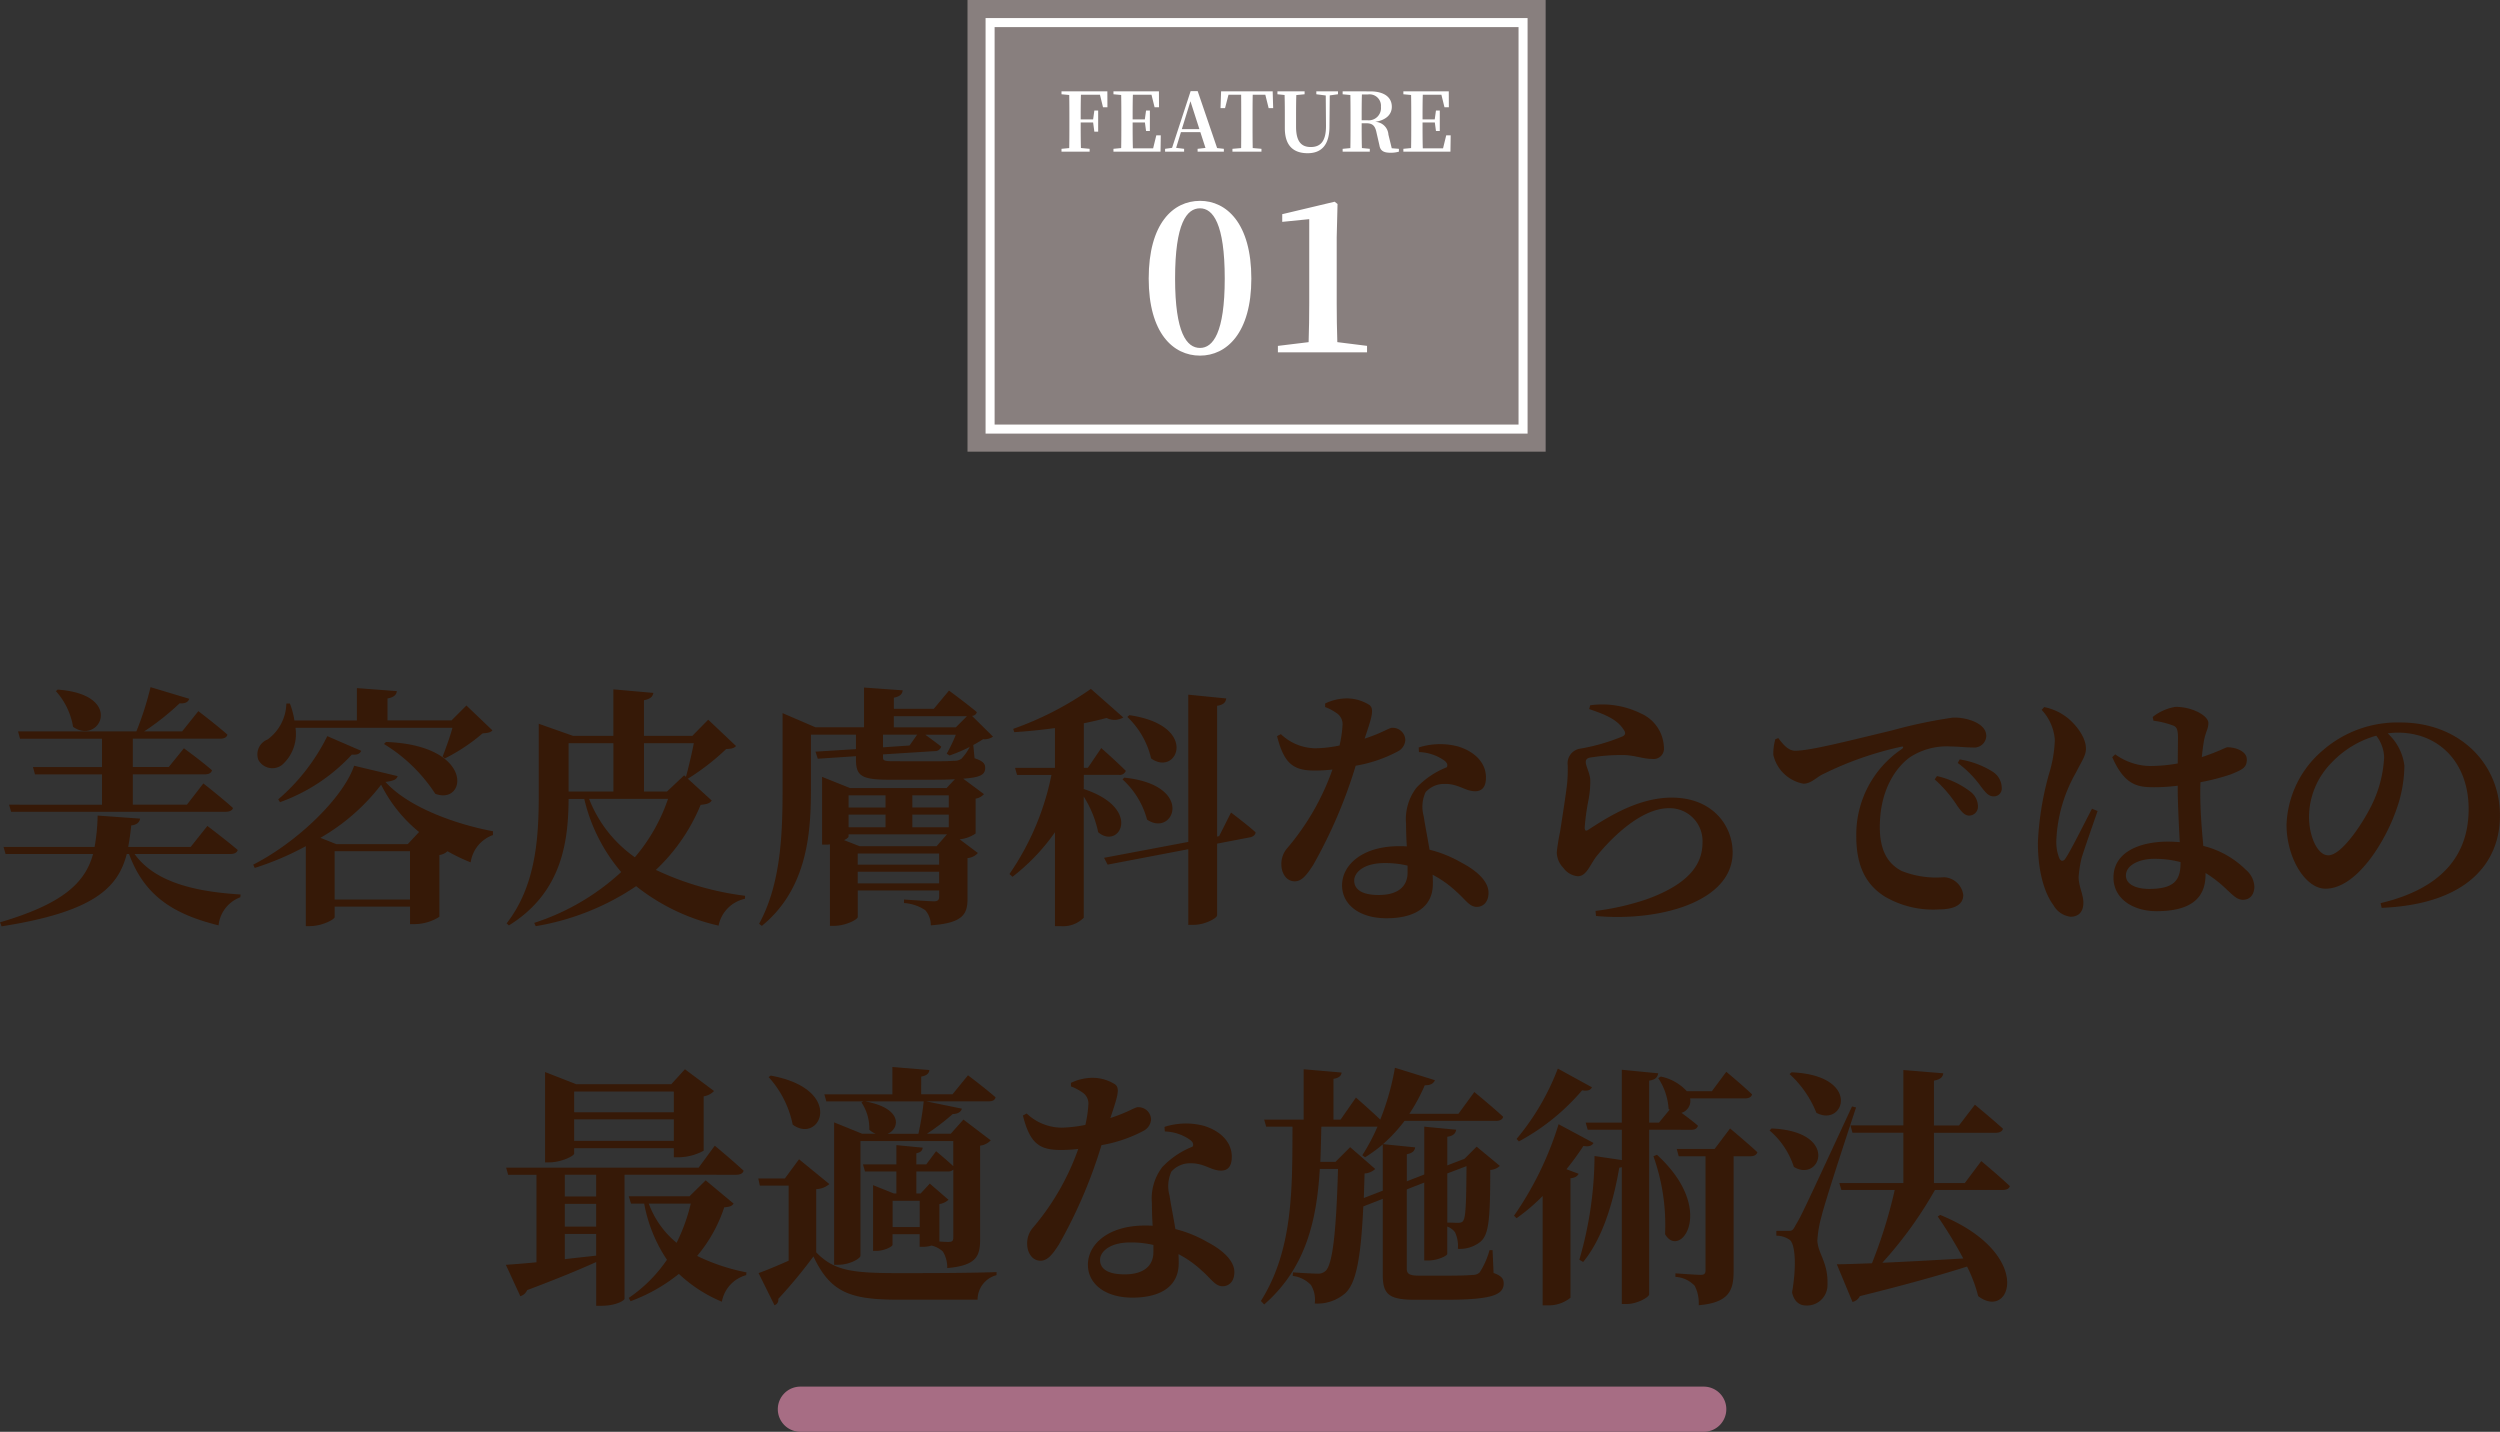 <svg xmlns="http://www.w3.org/2000/svg" width="276.752" height="158.5" viewBox="0 0 276.752 158.5">
  <rect x="0" y="0" width="276.752" height="158.5" fill="#333333" stroke="none"/>
  <g id="features-item01" transform="translate(-670.896 -3848)">
    <path id="パス_264" data-name="パス 264" d="M-132.916-23.492a7.8,7.8,0,0,1,1.9,3.948c2.94,2.1,5.8-3.584-1.708-4.116ZM-138.1-10.92l.224.784H-114.1c.392,0,.728-.14.784-.42-1.232-1.12-3.276-2.716-3.276-2.716l-1.82,2.352H-124.4v-3.36h7.98c.42,0,.7-.14.784-.448-1.176-1.036-3.108-2.436-3.108-2.436l-1.68,2.072H-124.4v-3.136h9.688c.42,0,.7-.14.784-.448-1.232-1.092-3.22-2.6-3.22-2.6l-1.792,2.24h-4.2a28.177,28.177,0,0,0,3.92-3.108c.616.056.952-.14,1.064-.5l-4.284-1.288a34.216,34.216,0,0,1-1.568,4.9h-13.1l.224.812h9.072v3.136h-7.644l.224.812h7.42v3.36Zm24.5,5.46c.42,0,.728-.14.812-.448-1.288-1.092-3.36-2.66-3.36-2.66l-1.848,2.324h-6.916c.14-.756.252-1.54.336-2.38.616-.056.924-.364.98-.756l-4.7-.336a21.8,21.8,0,0,1-.336,3.472h-10.08l.224.784h9.688c-.868,3.136-3.248,5.488-10.3,7.56l.168.448c10.164-1.6,12.88-4.228,13.86-8.008h.252c1.708,4.648,4.928,6.664,9.912,7.9A3.716,3.716,0,0,1-112.5-.672l.028-.308c-5.012-.308-9.492-1.344-11.732-4.48Zm24.584-13.972c-.28,1.036-.756,2.324-1.092,3.192l.252.2a20.4,20.4,0,0,0,4.172-2.772c.588-.056.868-.084,1.092-.336L-87.472-21.9l-1.652,1.652h-7.084V-22.68c.756-.14.98-.42,1.036-.812l-4.424-.336v3.584h-6.916a8.961,8.961,0,0,0-.5-1.876h-.392a5.068,5.068,0,0,1-2.072,3.976,1.776,1.776,0,0,0-1.036,2.24,1.753,1.753,0,0,0,2.688.532,4.569,4.569,0,0,0,1.428-4.06ZM-96.6-17.64a17.851,17.851,0,0,1,5.684,5.516c3.472,1.316,4.452-5.376-5.46-5.74Zm-11.508,6.44a19.945,19.945,0,0,0,7.952-5.264c.672.056.924-.14,1.036-.42l-3.752-1.624a22.178,22.178,0,0,1-5.432,7Zm14.14,4.648h-7.9l-1.764-.7a22.775,22.775,0,0,0,6.72-5.88,15.932,15.932,0,0,0,4.2,5.236ZM-102.06-.42V-5.768h8.344V-.42ZM-99.9-15.232c-1.2,3.528-6.272,8.456-11.172,10.948l.168.364a32.076,32.076,0,0,0,5.656-2.408V2.52h.476c1.288,0,2.716-.728,2.716-1.008V.364h8.344V2.3h.56a5.161,5.161,0,0,0,2.688-.812V-5.348a1.668,1.668,0,0,0,.9-.42A19.822,19.822,0,0,0-87-4.536,3.776,3.776,0,0,1-84.532-7.56v-.42c-4.172-.784-9.38-2.66-11.9-5.46.868-.112,1.232-.252,1.344-.644Zm34.748,3.668A19.759,19.759,0,0,1-68.824-5.1a14.154,14.154,0,0,1-5.068-6.468Zm-6.048-6.16v5.348H-76.16v-5.348Zm8.9,0c-.224,1.176-.588,2.688-.868,3.724l-.2-.168-1.9,1.792h-2.548v-5.348Zm-.7,3.892.056.028a26.138,26.138,0,0,0,4.228-3.276c.588-.028.868-.084,1.092-.336l-3.08-2.912-1.764,1.792h-5.348v-3.948c.728-.14.98-.42,1.036-.812l-4.424-.392v5.152h-4.452l-3.808-1.344v7.9c0,4.816-.336,10.052-3.556,14.2l.252.224c5.936-3.668,6.58-9.408,6.608-14h1.736a19.185,19.185,0,0,0,4.088,8.092,25.933,25.933,0,0,1-9.632,5.628l.168.364A28.094,28.094,0,0,0-68.684-1.9a22.731,22.731,0,0,0,9.128,4.368A3.777,3.777,0,0,1-56.644-.5l.028-.336A32.548,32.548,0,0,1-66.5-3.7a20.7,20.7,0,0,0,4.956-7.2c.728-.084,1.008-.168,1.232-.476Zm22.82-1.9c-1.092,0-1.176-.084-1.176-.448v-.308l5.74-.364a.683.683,0,0,0,.7-.5c-.532-.42-1.26-.952-1.764-1.316h3.388a16.408,16.408,0,0,1-1.008,2.1l.308.2a16.209,16.209,0,0,0,2.24-.952,5.579,5.579,0,0,1-.924,1.316,1.335,1.335,0,0,1-.868.224c-.56.056-1.792.056-3.052.056Zm-1.176-1.54v-1.4h3.78l-.84,1.2Zm1.2-3.444h8.092l-1.232,1.232h-6.86Zm-4,18.508V-3.5h9.016v1.288Zm-1.008-5.432h10.892L-35.42-6.328h-8.54L-45.668-7c.308-.14.5-.308.5-.392Zm4.088-4.312v1.344h-4.088v-1.344Zm2.968,2.128h4.032v1.4h-4.032Zm-7.056,1.4v-1.4h4.088v1.4ZM-35.14-4.284h-9.016V-5.516h9.016Zm1.064-7.672v1.344h-4.032v-1.344Zm2.716-5.572c.42-.224.784-.448,1.092-.644a1.653,1.653,0,0,0,1.092-.28l-2.324-2.3a.545.545,0,0,0,.532-.42c-1.176-.98-3.08-2.38-3.08-2.38l-1.68,2.016h-4.424v-1.232c.728-.14.924-.42.98-.812l-4.284-.308v4.4h-5.376l-3.64-1.568v8.372c0,4.928-.168,10.5-2.6,14.952l.308.224c5.124-4.172,5.432-10.528,5.432-15.2v-5.964h4.984v1.6l-4.48.28.252.784,4.228-.28v.364c0,1.82.616,2.24,3.7,2.24h3.78c1.428,0,2.576,0,3.472-.056l-.924.98H-45L-48.1-14v7.5h.42a2.409,2.409,0,0,0,.448-.028V2.492h.448c1.288,0,2.632-.7,2.632-.98v-2.94h9.016v.672c0,.336-.112.532-.56.532-.56,0-3.332-.2-3.332-.2v.392A4.771,4.771,0,0,1-36.68.756a2.484,2.484,0,0,1,.616,1.68C-32.508,2.184-32,1.2-32-.5V-5.012a1.685,1.685,0,0,0,1.148-.56l-2.016-1.512a3.892,3.892,0,0,0,1.764-.644v-3.864a1.515,1.515,0,0,0,.924-.5l-2.3-1.708c1.988-.14,2.436-.476,2.436-1.2,0-.476-.252-.756-1.176-1.064Zm17.052-3.108a9.187,9.187,0,0,1,2.632,4.592c2.884,2.1,5.432-3.64-2.408-4.788Zm-.532,6.916a9.222,9.222,0,0,1,2.716,4.452c2.94,2.016,5.4-3.808-2.52-4.648Zm-4.284-.5h3.892a.705.705,0,0,0,.756-.448c-1.008-1.008-2.716-2.52-2.716-2.52l-1.484,2.184h-.448v-4.928q1.428-.294,2.52-.588a1.917,1.917,0,0,0,1.848-.056l-3.584-3.164a35.611,35.611,0,0,1-8.6,4.424l.112.364c1.456-.084,3.024-.252,4.508-.448v4.4H-26.74l.224.784h3.808A29.526,29.526,0,0,1-27.356-3.248l.336.308a22.417,22.417,0,0,0,4.7-4.928V2.52h.588a3.238,3.238,0,0,0,2.6-.924V-11.816a11.963,11.963,0,0,1,1.6,3.948c2.352,1.988,4.956-2.632-1.6-4.788Zm14.98,6.776-.224.056V-21.868c.756-.112.952-.42,1.008-.812l-4.2-.42V-6.8L-16.884-5.04l.392.756L-7.56-5.992V2.38h.616c1.2,0,2.576-.728,2.576-1.064V-6.608l3.64-.7c.336-.056.616-.28.616-.56-1.008-.9-2.716-2.184-2.716-2.184ZM7.588-21.728a5.262,5.262,0,0,1,1.232.644,1.462,1.462,0,0,1,.7,1.288,13.259,13.259,0,0,1-.336,2.324,14.335,14.335,0,0,1-2.632.308,5.649,5.649,0,0,1-3.864-1.568l-.42.224C3.052-15.4,4.116-14.7,6.44-14.7a16.244,16.244,0,0,0,1.96-.112,27.541,27.541,0,0,1-4.984,8.68,2.636,2.636,0,0,0-.672,1.82c0,.952.532,1.876,1.484,1.876.784,0,1.344-.728,2.044-1.82a53.854,53.854,0,0,0,4.7-10.976A15.447,15.447,0,0,0,15.6-16.8a1.525,1.525,0,0,0,.868-1.288,1.4,1.4,0,0,0-1.456-1.344c-.364,0-1.008.532-3.052,1.2.812-2.408,1.092-3.276.532-3.724a4.665,4.665,0,0,0-2.632-.728,5.637,5.637,0,0,0-2.268.56ZM16.716-3.416c0,1.6-1.12,2.492-3.192,2.492-1.96,0-2.716-.672-2.716-1.6,0-.9,1.064-1.932,3.332-1.932a10.685,10.685,0,0,1,2.576.28Zm1.26-13.328a5.123,5.123,0,0,1,2.828.952c.28.224.392.476.252.728A9.324,9.324,0,0,0,17.7-12.8,5.718,5.718,0,0,0,16.548-8.82c0,.756.028,1.624.084,2.52-.28-.028-.56-.028-.84-.028-4.088,0-6.328,2.072-6.328,4.34,0,2.072,1.848,3.64,4.928,3.64,3.22,0,5.124-1.316,5.124-3.808,0-.336,0-.672-.028-1.008a11.646,11.646,0,0,1,2.576,1.82C23.156-.392,23.548.392,24.388.392c.644,0,1.288-.476,1.288-1.568,0-1.232-1.232-2.408-3-3.332a13.559,13.559,0,0,0-3.528-1.428c-.252-1.512-.532-2.884-.644-3.7a3.88,3.88,0,0,1,.2-2.66,2.738,2.738,0,0,1,2.1-.924c1.54-.028,2.3.812,3.388.812.9,0,1.2-.644,1.2-1.54,0-1.568-1.176-2.828-3.08-3.416a7.791,7.791,0,0,0-4.368.112Zm22.652-2.492c.252.336.224.588-.112.756a21.757,21.757,0,0,1-4.788,1.372,1.638,1.638,0,0,0-1.288,1.792,16.3,16.3,0,0,1-.056,1.988c-.14,1.316-.588,4.088-.784,5.4a21.774,21.774,0,0,0-.364,2.24,2.479,2.479,0,0,0,.728,1.764A2.2,2.2,0,0,0,35.56-3c.924,0,1.288-1.12,1.988-2.1,1.6-2.016,4.956-5.432,8.092-5.432A3.635,3.635,0,0,1,49.364-6.72c0,2.3-1.372,4.536-6.188,6.272A28.5,28.5,0,0,1,37.52.84l.056.56C44.6,2.044,52.7-.168,52.7-5.628c0-3-2.24-6.076-6.748-6.076-3.808,0-7.28,2.3-9.268,3.584-.224.14-.336.084-.364-.224a24.246,24.246,0,0,1,.42-3.08,11.064,11.064,0,0,0,.2-2.3c-.084-.784-.5-1.484-.5-1.932,0-.224.112-.448.616-.5a20.965,20.965,0,0,1,3.864-.252c1.26.112,1.932.42,2.856.42a1.143,1.143,0,0,0,1.316-1.26A4.253,4.253,0,0,0,42.588-21a9.655,9.655,0,0,0-5.656-.924l-.112.42C38.556-20.916,39.9-20.384,40.628-19.236Zm16.8,1.064a5.943,5.943,0,0,0-.224,1.736,4.2,4.2,0,0,0,3.332,3.192c.784,0,1.372-.616,1.96-.952a37.3,37.3,0,0,1,8.848-3.136c.28-.084.308.084.084.252a11.429,11.429,0,0,0-5.04,9.66c0,3.556,1.26,5.488,3.192,6.692a10.587,10.587,0,0,0,5.964,1.4c1.288,0,2.688-.308,2.688-1.6a2.25,2.25,0,0,0-2.156-1.96,10.354,10.354,0,0,1-4.676-.7c-.98-.532-2.408-1.6-2.408-4.844,0-4.76,2.352-7.056,3.36-7.756a7.447,7.447,0,0,1,4.48-1.176c.784,0,1.708.112,2.464.112a1.337,1.337,0,0,0,1.484-1.26c0-.756-.56-1.26-1.316-1.6a5.636,5.636,0,0,0-2.38-.448,54.025,54.025,0,0,0-6.776,1.428c-4.928,1.176-9.016,2.24-10.7,2.24-.728,0-1.344-.7-1.848-1.4ZM77.616-15.54a11.663,11.663,0,0,1,2.548,2.576c.532.7.868,1.12,1.4,1.12a.87.87,0,0,0,.924-.98,2.139,2.139,0,0,0-.98-1.736,9.76,9.76,0,0,0-3.668-1.372Zm-2.548,1.82a14.238,14.238,0,0,1,2.492,2.912c.448.644.812,1.064,1.26,1.092a.978.978,0,0,0,1.036-1.008,2.074,2.074,0,0,0-.784-1.6,9.559,9.559,0,0,0-3.752-1.764Zm17.416,3.248c-.756,1.4-2.24,4.452-2.912,5.46-.252.42-.56.392-.728-.028A4.822,4.822,0,0,1,88.536-7a16.433,16.433,0,0,1,2.184-7.5c.644-1.288,1.092-1.848,1.092-2.632,0-1.512-1.568-3.136-2.408-3.668a6.06,6.06,0,0,0-2.212-.924l-.28.308a5.431,5.431,0,0,1,1.456,3.332,14.264,14.264,0,0,1-.644,3.752,33.526,33.526,0,0,0-1.232,7.588c0,3.192.7,5.572,1.736,6.972A2.523,2.523,0,0,0,90.1,1.484c.924,0,1.428-.56,1.428-1.568C91.532-.952,91-1.9,91-2.912a12.944,12.944,0,0,1,.336-2.128c.308-1.008,1.232-3.64,1.764-5.18Zm9.8,5.964c0,1.932-.672,2.912-3.5,2.912-1.316,0-2.548-.448-2.548-1.484,0-1.176,1.54-1.848,3.108-1.848a11.132,11.132,0,0,1,2.94.364Zm-3-15.708a9.619,9.619,0,0,1,2.016.476c.476.168.7.252.7,1.456l-.028,2.8a17.4,17.4,0,0,1-3.136.28,6.717,6.717,0,0,1-3.78-1.288l-.336.308c1.372,3.108,2.8,3.332,4.62,3.332a21.441,21.441,0,0,0,2.632-.168v.672c.028,1.848.14,3.92.224,5.572-.42-.028-.84-.056-1.288-.056-3.22,0-6.048,1.2-6.048,3.976,0,2.408,2.24,3.724,4.76,3.724,3.752,0,5.432-1.4,5.432-4.06V-3.36a13.844,13.844,0,0,1,2.156,1.652c.924.868,1.344,1.316,1.988,1.316.756,0,1.26-.56,1.26-1.484a2.6,2.6,0,0,0-.952-1.848,10.13,10.13,0,0,0-4.7-2.632c-.14-1.6-.336-3.556-.336-5.936,0-.364,0-.756.028-1.12a23.838,23.838,0,0,0,3.36-.868c1.288-.532,1.764-.728,1.764-1.652,0-.868-1.148-1.344-2.156-1.344-.168,0-.9.448-2.828,1.092.084-.784.168-1.428.252-1.876.2-1.008.476-1.232.476-1.9,0-.812-1.764-1.792-3.64-1.792a5.448,5.448,0,0,0-2.52,1.12Zm25.536,4.06a13.481,13.481,0,0,1-1.26,5.04c-.9,1.932-3.36,5.8-4.928,5.8-1.176,0-2.128-2.072-2.128-4.284a8.637,8.637,0,0,1,2.52-5.992,10.83,10.83,0,0,1,4.928-2.968A4.122,4.122,0,0,1,124.824-16.156ZM124.544.5c9.408-.392,13.1-4.928,13.1-10.22,0-5.824-4.564-10.3-11-10.3a12.576,12.576,0,0,0-8.512,3,11.318,11.318,0,0,0-4.116,8.316c0,3.64,2.072,7.084,4.312,7.084,3.416,0,6.552-5.1,7.812-8.652a14.772,14.772,0,0,0,.924-4.984,5.8,5.8,0,0,0-1.848-3.556,7.54,7.54,0,0,1,1.12-.084c4.536,0,7.84,3.3,7.84,8.456,0,4.844-2.66,8.736-9.744,10.416ZM-64.512,20.832v2.3H-75.544v-2.3Zm-11.032,5.46v-2.38h11.032v2.38Zm0,.812h11.032v1.008h.56a5.965,5.965,0,0,0,2.744-.728v-6.02a1.988,1.988,0,0,0,1.148-.588l-3.22-2.408-1.512,1.652H-75.32l-3.444-1.344v10h.448c1.316,0,2.772-.7,2.772-.98Zm2.436,5.348H-76.58V30.044h3.472ZM-76.58,36.6h3.472V39c-1.2.14-2.352.252-3.472.392Zm0-3.332h3.472v2.52H-76.58Zm18.984-3.22c.42,0,.728-.14.812-.448-1.2-1.12-3.192-2.772-3.192-2.772l-1.792,2.436H-83.076l.224.784h3.136v9.688c-1.428.14-2.6.224-3.388.28l1.6,3.472a1.181,1.181,0,0,0,.756-.672c3.36-1.26,5.852-2.3,7.644-3.108v4.844h.56c1.624,0,2.576-.588,2.576-.784V30.044Zm-5.04,3.192a20.114,20.114,0,0,1-1.568,4.34,10.142,10.142,0,0,1-3.08-4.34Zm1.652-2.576-1.792,1.764H-69.5l.252.812h1.456a16.5,16.5,0,0,0,2.52,6.216A15.979,15.979,0,0,1-69.5,43.68l.2.364a18.908,18.908,0,0,0,5.348-3.024,15.7,15.7,0,0,0,4.76,3.08A3.731,3.731,0,0,1-56.5,41.16l.028-.308a21.959,21.959,0,0,1-5.46-1.82,16.212,16.212,0,0,0,3-5.376c.616-.056.868-.14,1.036-.42Zm20.132-5.152c1.372-.56,1.708-2.828-2.464-3.584h6.468a32.927,32.927,0,0,1-.588,3.584Zm5.74,11.928V33.292a1.994,1.994,0,0,0,1.008-.476l-2.072-1.792-1.008,1.092h-.476V29.68h3.5a.789.789,0,0,0,.588-.2v7.5c0,.336-.084.5-.5.5C-34.272,37.492-34.692,37.464-35.112,37.436Zm-5.18-1.6V32.928h3V35.84Zm-7.336-13.916h4.088l-.2.112a5.192,5.192,0,0,1,.868,3.024,2.451,2.451,0,0,0,.7.448h-1.484l-3.108-1.26V40.012h.448c1.232,0,2.464-.672,2.464-1.008V26.32h10.276v2.772c-.784-.728-1.9-1.652-1.9-1.652L-36.568,28.9H-37.66V27.664c.476-.084.672-.308.7-.616l-2.912-.28V28.9h-3.7l.224.784h3.472v2.436h-.28l-2.3-.924v7.28h.336c.9,0,1.82-.476,1.82-.672V36.624h3v1.4h.42a3.155,3.155,0,0,0,.9-.14,2.757,2.757,0,0,1,1.26.672,3.375,3.375,0,0,1,.476,1.82c3.22-.28,3.64-1.316,3.64-3.164V26.824a1.925,1.925,0,0,0,1.176-.588l-3.024-2.3-1.4,1.568h-2.632a26.091,26.091,0,0,0,2.856-2.184c.616,0,.924-.28,1.008-.588l-3.948-.812h6.916c.42,0,.7-.14.756-.448-1.148-1.008-3.052-2.436-3.052-2.436l-1.708,2.1h-3.472V19.18c.644-.112.868-.364.9-.728l-4.088-.336V21.14h-7.532Zm-6.384-2.688a11.09,11.09,0,0,1,2.66,5.264c3.08,2.24,5.852-3.92-2.436-5.432Zm5.264,12.4a2.309,2.309,0,0,0,1.456-.56l-3.36-2.744-1.568,2.128h-2.94l.168.784H-51.8v8.316c-1.26.56-2.464,1.064-3.332,1.372l1.764,3.556a.618.618,0,0,0,.42-.7,55.258,55.258,0,0,0,3.892-4.7c1.876,3.976,4.032,4.788,9.38,4.788h8.792a2.8,2.8,0,0,1,2.1-2.716v-.336c-3.472.112-7.756.112-10.92.112-5.124,0-7.084-.28-9.044-2.3Zm28.2-11.368a5.262,5.262,0,0,1,1.232.644,1.462,1.462,0,0,1,.7,1.288,13.259,13.259,0,0,1-.336,2.324,14.335,14.335,0,0,1-2.632.308,5.649,5.649,0,0,1-3.864-1.568l-.42.224C-25.088,26.6-24.024,27.3-21.7,27.3a16.244,16.244,0,0,0,1.96-.112,27.541,27.541,0,0,1-4.984,8.68,2.636,2.636,0,0,0-.672,1.82c0,.952.532,1.876,1.484,1.876.784,0,1.344-.728,2.044-1.82a53.854,53.854,0,0,0,4.7-10.976,15.447,15.447,0,0,0,4.62-1.568,1.525,1.525,0,0,0,.868-1.288,1.4,1.4,0,0,0-1.456-1.344c-.364,0-1.008.532-3.052,1.2.812-2.408,1.092-3.276.532-3.724a4.665,4.665,0,0,0-2.632-.728,5.637,5.637,0,0,0-2.268.56Zm9.128,18.312c0,1.6-1.12,2.492-3.192,2.492-1.96,0-2.716-.672-2.716-1.6,0-.9,1.064-1.932,3.332-1.932a10.685,10.685,0,0,1,2.576.28Zm1.26-13.328a5.123,5.123,0,0,1,2.828.952c.28.224.392.476.252.728a9.324,9.324,0,0,0-3.36,2.268,5.718,5.718,0,0,0-1.148,3.976c0,.756.028,1.624.084,2.52-.28-.028-.56-.028-.84-.028-4.088,0-6.328,2.072-6.328,4.34,0,2.072,1.848,3.64,4.928,3.64,3.22,0,5.124-1.316,5.124-3.808,0-.336,0-.672-.028-1.008a11.646,11.646,0,0,1,2.576,1.82c1.092.952,1.484,1.736,2.324,1.736.644,0,1.288-.476,1.288-1.568,0-1.232-1.232-2.408-3-3.332a13.559,13.559,0,0,0-3.528-1.428c-.252-1.512-.532-2.884-.644-3.7a3.88,3.88,0,0,1,.2-2.66,2.738,2.738,0,0,1,2.1-.924c1.54-.028,2.3.812,3.388.812.9,0,1.2-.644,1.2-1.54,0-1.568-1.176-2.828-3.08-3.416a7.791,7.791,0,0,0-4.368.112ZM11.872,32.62c.028-.84.056-1.736.084-2.716a1.845,1.845,0,0,0,1.176-.5L10.36,26.992,8.736,28.616H7.056c.056-1.288.084-2.576.112-3.892h6.216a22.04,22.04,0,0,1-1.68,3.164l.308.224a15.9,15.9,0,0,0,1.96-1.428v5.124ZM23.24,29.092c-.028,4.2-.084,5.74-.392,6.076-.084.14-.252.2-.588.2-.28,0-.756-.028-1.148-.028V29.9Zm2.884,9.3h-.336A8.784,8.784,0,0,1,24.7,40.852a1.06,1.06,0,0,1-.784.28c-.448.056-1.512.084-2.744.084H18c-1.12,0-1.372-.224-1.372-.784V31.668l1.932-.756v8.624h.476c.952,0,2.072-.5,2.072-.728V35.784a1.775,1.775,0,0,1,.868.644,3.609,3.609,0,0,1,.308,1.82,3.653,3.653,0,0,0,2.464-.756c.952-.784,1.12-2.352,1.12-7.98a1.643,1.643,0,0,0,1.064-.448L24.36,26.936,23.016,28.28l-.224.084-1.68.644V25.844c.7-.112.924-.392.98-.784l-3.528-.336v5.292l-1.932.756v-3c.644-.112.868-.392.924-.756L14,26.656a17.539,17.539,0,0,0,2.38-2.576H26.516c.42,0,.7-.14.784-.448-1.176-1.092-3.192-2.744-3.192-2.744L22.344,23.3H16.912a19.954,19.954,0,0,0,1.708-3.164c.616.028.98-.2,1.12-.56L15.316,18.2a28.388,28.388,0,0,1-1.624,5.74C12.544,22.848,11,21.5,11,21.5L9.3,23.94H8.512V19.432c.644-.112.868-.364.9-.7l-4.2-.364V23.94H.84l.224.784H3.976c-.028,6.748.112,13.58-3.5,19.292l.364.392C5.46,40.376,6.664,35.084,7,29.4H9.016c-.2,7.14-.616,10.584-1.372,11.284a1.2,1.2,0,0,1-.924.308c-.532,0-1.876-.084-2.688-.14L4,41.244A3.339,3.339,0,0,1,6.02,42.252,3.141,3.141,0,0,1,6.44,44.3a4.7,4.7,0,0,0,3.388-1.148c1.148-1.092,1.708-3.612,1.988-9.6l2.156-.84v8.484c0,2.156.784,2.688,3.584,2.688h3.388c5.18,0,6.412-.56,6.412-1.82,0-.532-.28-.84-1.12-1.148Zm7.224-20.1a27.052,27.052,0,0,1-4.564,7.784l.252.28a24.26,24.26,0,0,0,7-5.656c.672.112.952-.056,1.092-.336Zm.084,6.16A36.651,36.651,0,0,1,28.5,34.58l.28.28A21.975,21.975,0,0,0,31.668,32.4v12.1h.56a3.8,3.8,0,0,0,2.52-.84V30.436c.532-.056.784-.252.9-.5l-1.344-.5a31.021,31.021,0,0,0,1.876-2.576c.7.112.952-.056,1.12-.336Zm14.7.616c.392,0,.644-.14.728-.448-.532-.476-1.26-1.008-1.82-1.428a1.378,1.378,0,0,0,.952-1.6h6.1c.392,0,.7-.14.756-.448C53.788,20.132,52,18.648,52,18.648L50.4,20.8H47.628a5.333,5.333,0,0,0-2.884-1.624l-.28.168a7,7,0,0,1,1.148,3.416l.112.084-1.176,1.428H43.456V19.628c.728-.112.924-.392,1.008-.812l-4.032-.392v5.852h-4l.224.784h3.78v3.36l-3.024-.448a41.646,41.646,0,0,1-1.68,11.48l.42.252c2.044-2.492,3.276-6.244,4-10.444a.828.828,0,0,0,.28-.056V44.352h.56c1.148,0,2.464-.756,2.464-1.064V25.06ZM43.932,28a22.587,22.587,0,0,1,1.288,8.624c1.624,2.856,5.8-2.66-.9-8.792Zm6.776-.812h-4.2l.224.812H49.7V40.628c0,.336-.112.5-.532.5-.5,0-2.8-.168-2.8-.168v.392a3.187,3.187,0,0,1,2.128.98,4.125,4.125,0,0,1,.448,2.156c3.416-.28,3.864-1.708,3.864-3.78V28h1.848c.392,0,.7-.14.784-.448-1.148-1.064-3.024-2.632-3.024-2.632ZM59,18.9a11.56,11.56,0,0,1,2.968,4.284c3.08,1.68,5.068-4.144-2.744-4.48Zm-2.212,6.244a8.858,8.858,0,0,1,2.688,4.032c2.94,1.792,5.1-3.92-2.464-4.256Zm9.128-2.66c-5.6,12.068-5.6,12.068-6.272,13.188-.28.56-.392.588-.812.588H57.54v.532A2.568,2.568,0,0,1,59,37.24c.644.448.784,2.94.28,5.824.224,1.064.868,1.456,1.54,1.456A2.265,2.265,0,0,0,63.2,42.2c.084-2.464-1.064-3.416-1.12-4.872a12.559,12.559,0,0,1,.476-2.744c.392-1.6,2.6-8.344,3.808-11.984Zm16.716,9.24c.392,0,.672-.14.756-.42-1.176-1.12-3.164-2.772-3.164-2.772L78.4,30.968H74.984V25.4h6.86c.392,0,.7-.14.784-.448-1.176-1.064-3.108-2.66-3.108-2.66l-1.764,2.3H74.984V19.628c.756-.14.98-.42,1.036-.812L71.6,18.452v6.132H65.744l.224.812H71.6v5.572H64.512l.224.756h5.908a53.731,53.731,0,0,1-2.52,8.12c-1.624.056-2.968.112-3.892.112l1.736,4.172a1.2,1.2,0,0,0,.812-.644c5.292-1.316,9.072-2.38,11.872-3.276a16.225,16.225,0,0,1,1.232,3.276c3.64,2.8,6.272-4.7-4.2-8.988l-.28.168a51.018,51.018,0,0,1,2.828,4.648c-3.276.2-6.412.364-8.96.476A44.678,44.678,0,0,0,75.1,31.724Z" transform="translate(810 3948)" fill="#361907"/>
    <g id="グループ_193" data-name="グループ 193" transform="translate(126 60)">
      <path id="パス_268" data-name="パス 268" d="M0,0H64V50H0Z" transform="translate(652 3788)" fill="#887f7e"/>
      <path id="パス_267" data-name="パス 267" d="M1,1V45H59V1H1M0,0H60V46H0Z" transform="translate(654 3790)" fill="#fff"/>
      <path id="パス_266" data-name="パス 266" d="M4.662-6.3,5-4.914H5.49L5.481-6.678H.405v.324l.855.081c.018.909.018,1.818.018,2.718v.441c0,.918,0,1.827-.018,2.718L.405-.315V0H3.519V-.315l-.963-.09c-.027-.9-.027-1.827-.027-2.826H3.906l.135,1.017h.423v-2.34H4.041l-.135.981H2.529c0-.945,0-1.845.027-2.727ZM10.9-1.809l-.351,1.44H8.307C8.28-1.287,8.28-2.214,8.28-3.231H9.639l.126.945h.423V-4.554H9.765l-.135.981H8.28c0-.945,0-1.845.027-2.727h2.061l.342,1.386H11.2l-.009-1.764H6.156v.324l.855.081c.018.909.018,1.818.018,2.718v.441c0,.918,0,1.827-.018,2.718l-.855.081V0h5.211l.027-1.809Zm2.826-.684.954-3.087.99,3.087ZM17.631-.4,15.48-6.7H14.7L12.645-.423l-.774.108V0h2.106V-.315l-.882-.108.531-1.737h2.151l.567,1.746-.873.1V0h2.907V-.315Zm5.337-5.9.369,1.485h.5l-.054-1.863H18.072l-.063,1.863h.5L18.891-6.3h1.4c.009.909.009,1.836.009,2.745v.441c0,.918,0,1.827-.009,2.718l-.963.081V0h3.213V-.315L21.573-.4c-.018-.909-.018-1.818-.018-2.718v-.441c0-.927,0-1.845.018-2.745Zm8.046-.378h-2.4v.324l1.044.135.027,3.366C29.691-1.179,29.1-.513,28-.513c-1.035,0-1.629-.594-1.629-2.25V-3.6c0-.891,0-1.791.027-2.664l.918-.09v-.324H24.309v.324l.792.081c.027.891.027,1.791.027,2.673v1c0,2.016,1.026,2.772,2.529,2.772s2.4-.891,2.412-2.925L30.1-6.228l.909-.126Zm2.619,3.2c0-1.035,0-1.944.027-2.853h.657a1.264,1.264,0,0,1,1.449,1.368A1.354,1.354,0,0,1,34.29-3.474Zm3.33,3.1L36.594-1.89A1.508,1.508,0,0,0,35.127-3.3c1.314-.207,1.845-.9,1.845-1.665,0-1.071-.864-1.71-2.4-1.71H31.527v.324l.855.081c.018.909.018,1.818.018,2.718v.441c0,.918,0,1.827-.018,2.718l-.855.081V0h3.006V-.315L33.66-.4c-.027-.891-.027-1.8-.027-2.745h.495c.747,0,1,.306,1.152,1.053L35.6-.7c.1.612.486.819,1.215.819A3.162,3.162,0,0,0,37.755,0V-.315Zm6.03-1.431-.351,1.44H40.4c-.027-.918-.027-1.845-.027-2.862h1.359l.126.945h.423V-4.554h-.423l-.135.981h-1.35c0-.945,0-1.845.027-2.727h2.061L42.8-4.914h.486l-.009-1.764H38.25v.324l.855.081c.018.909.018,1.818.018,2.718v.441c0,.918,0,1.827-.018,2.718l-.855.081V0h5.211l.027-1.809Z" transform="translate(662 3804.789)" fill="#fff"/>
      <path id="パス_265" data-name="パス 265" d="M3.979-8.165c0-6.118,1.288-7.774,2.76-7.774,1.426,0,2.737,1.679,2.737,7.774,0,6.026-1.311,7.682-2.737,7.682C5.267-.483,3.979-2.139,3.979-8.165Zm2.76-8.6c-2.99,0-5.681,2.507-5.681,8.6C1.058-2.139,3.749.368,6.739.368c2.944,0,5.681-2.507,5.681-8.533C12.42-14.26,9.683-16.767,6.739-16.767Zm15.2,15.64q-.069-2.139-.069-4.278v-7.314l.092-3.7-.322-.253-5.8,1.38v.851l2.99-.3v9.338q0,2.139-.069,4.278l-3.4.414V0h9.867V-.713Z" transform="translate(671 3827)" fill="#fff"/>
    </g>
    <path id="パス_269" data-name="パス 269" d="M100,2.5H0A2.5,2.5,0,0,1-2.5,0,2.5,2.5,0,0,1,0-2.5H100A2.5,2.5,0,0,1,102.5,0,2.5,2.5,0,0,1,100,2.5Z" transform="translate(759.5 4004)" fill="#a76d84"/>
  </g>
</svg>
